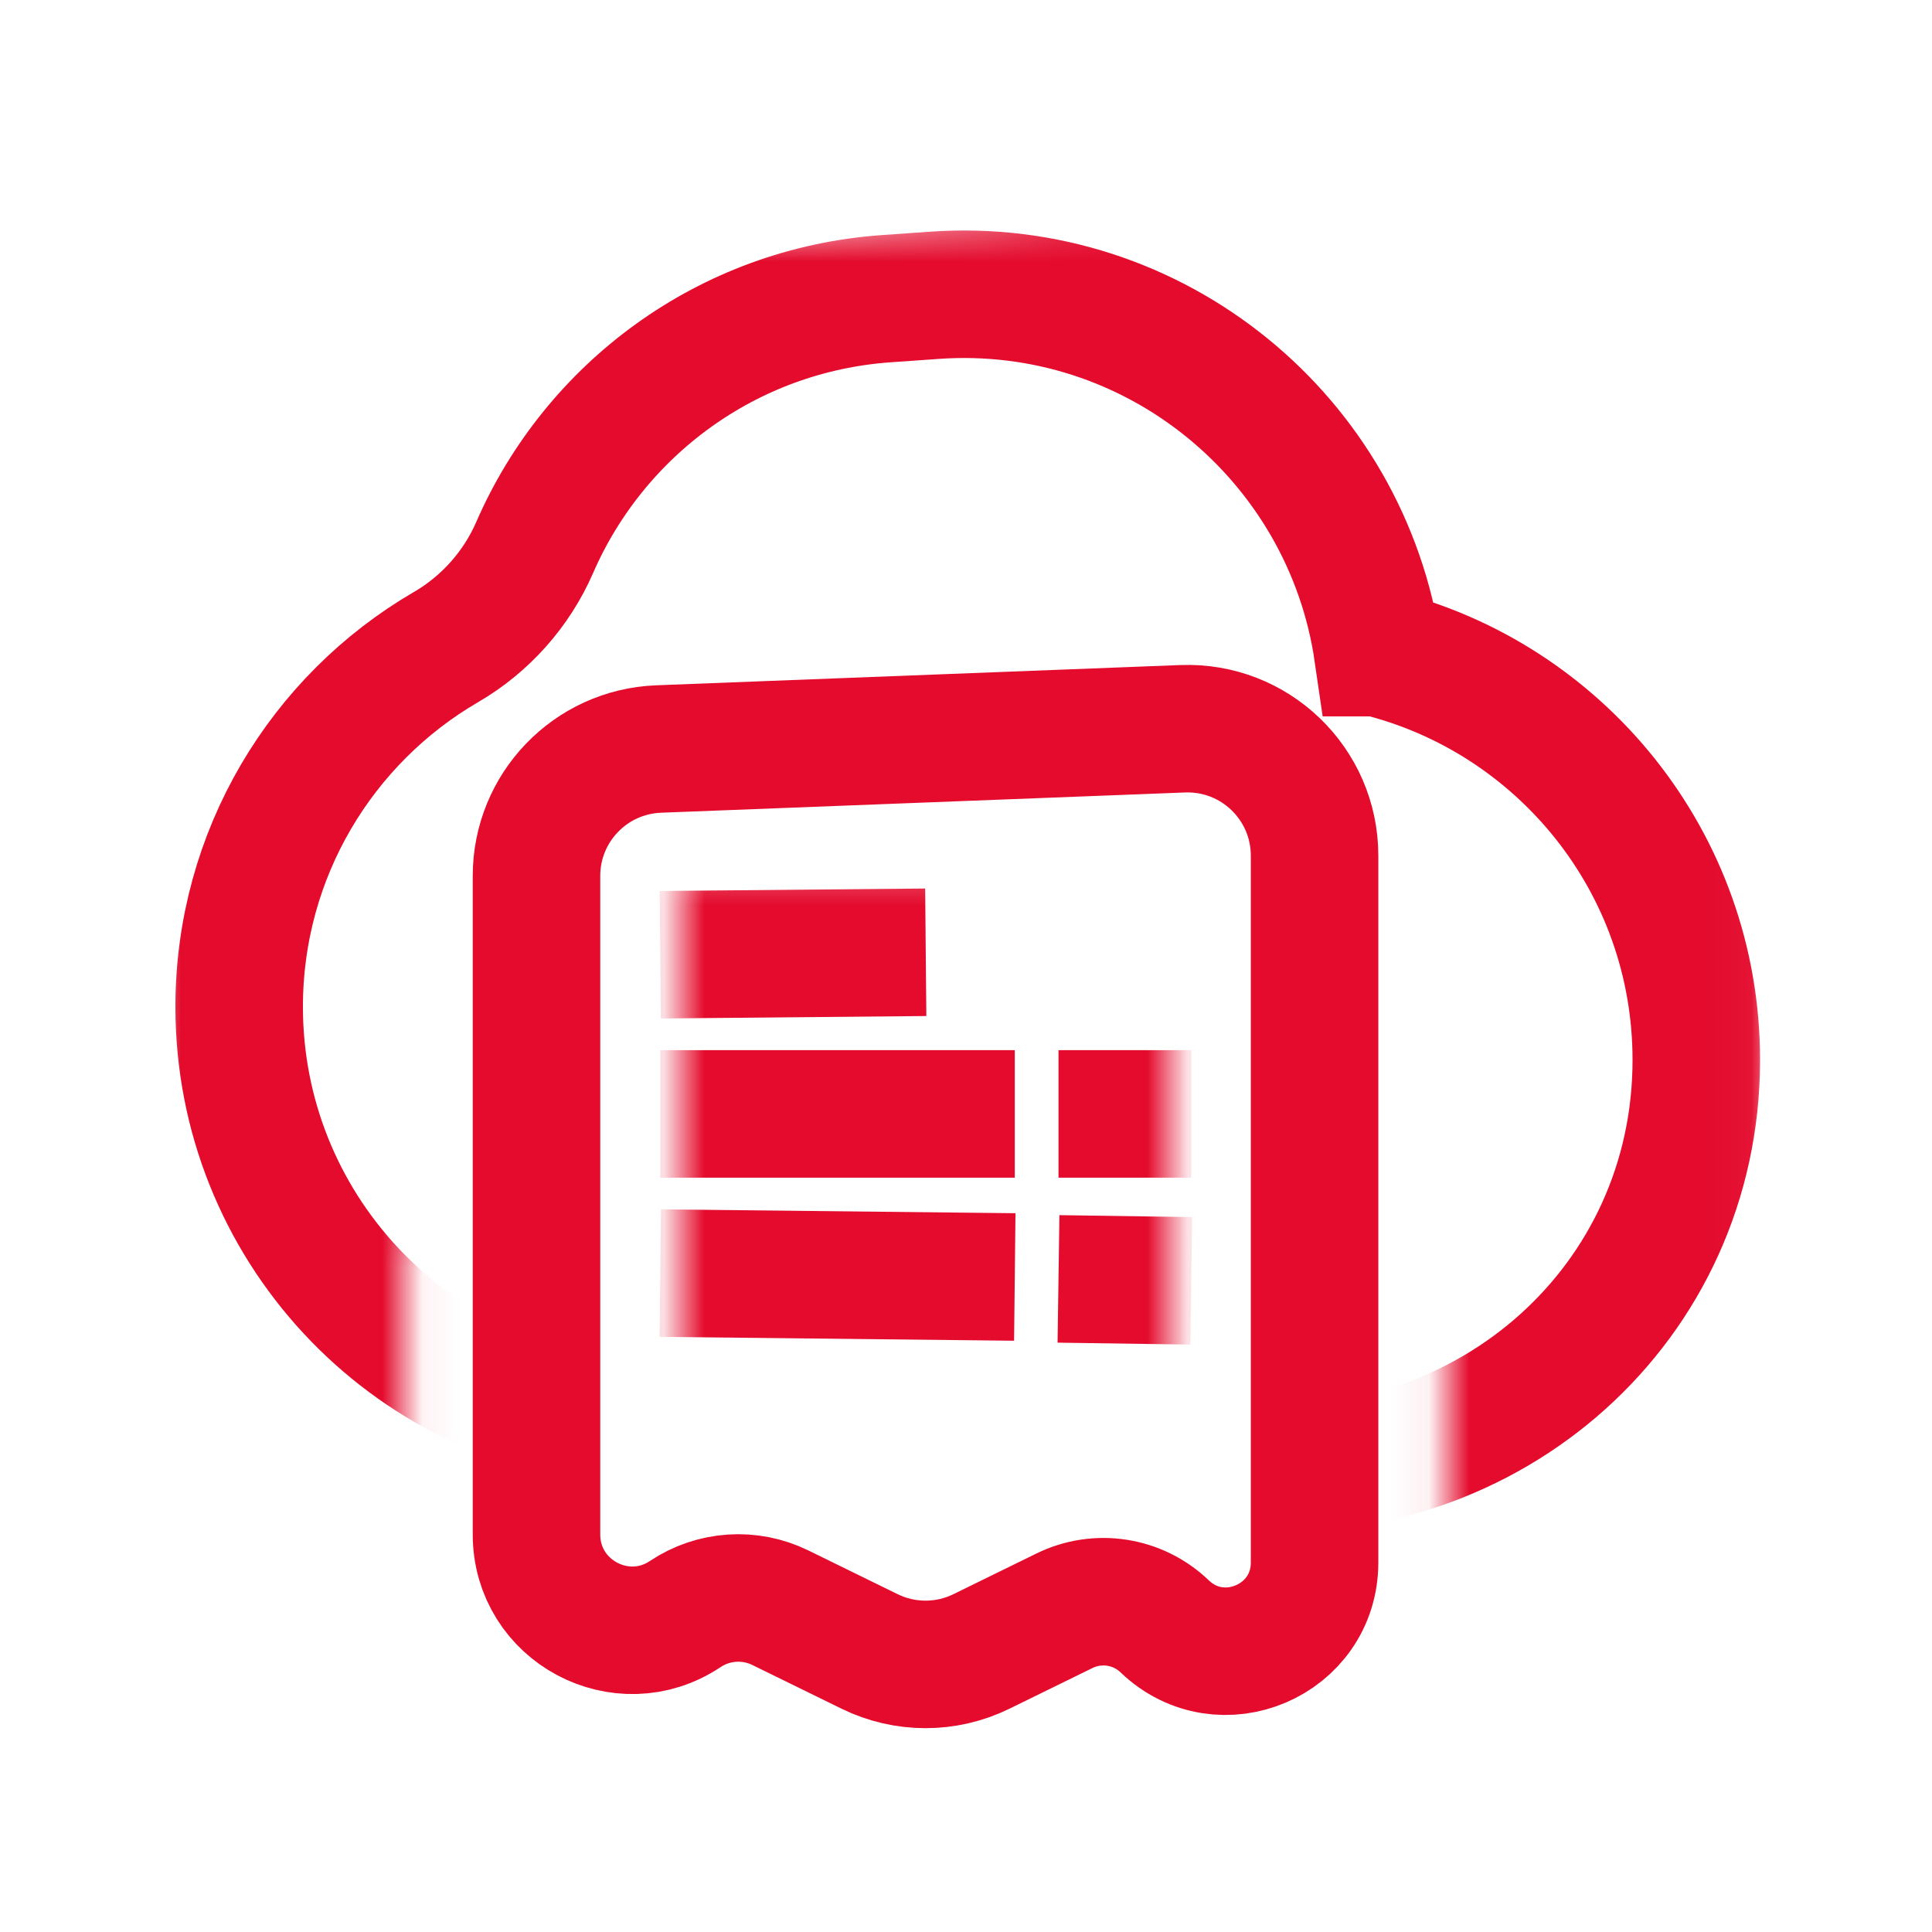 <svg width="48" height="48" viewBox="0 0 48 48" fill="none" xmlns="http://www.w3.org/2000/svg">
<mask id="mask0_154_313" style="mask-type:alpha" maskUnits="userSpaceOnUse" x="3" y="3" width="41" height="37">
<path fill-rule="evenodd" clip-rule="evenodd" d="M43.968 3.936L3.936 6.749V36.245L10.046 36.7V30.261L35.943 29.378V38.629L43.968 39.227V3.936Z" fill="#ACACAC"/>
</mask>
<g mask="url(#mask0_154_313)">
<path d="M34.233 16.215C34.232 16.215 34.232 16.215 34.232 16.215C33.462 10.911 28.713 6.948 23.208 7.337L22.017 7.421C18.073 7.7 14.776 10.175 13.284 13.602C12.835 14.635 12.057 15.509 11.083 16.075C7.996 17.87 5.942 21.216 5.942 25.015C5.942 30.429 10.114 34.924 15.503 35.319C20.671 35.7 25.815 36.08 30.983 36.461C37.011 36.903 42.144 32.388 42.144 26.334C42.144 21.41 38.746 17.328 34.233 16.215C34.233 16.215 34.233 16.215 34.233 16.215V16.215Z" stroke="#E40B2D" stroke-width="3.168" stroke-miterlimit="10"/>
</g>
<path d="M13.329 21.762C13.329 20.067 14.668 18.675 16.362 18.609L29.382 18.106C31.172 18.037 32.66 19.469 32.66 21.259V38.82C32.66 40.758 30.335 41.749 28.937 40.407V40.407C28.27 39.767 27.275 39.612 26.446 40.019L24.383 41.03C23.507 41.459 22.482 41.459 21.606 41.03L19.389 39.944C18.629 39.571 17.728 39.631 17.024 40.101V40.101C15.445 41.154 13.329 40.022 13.329 38.124V21.762Z" stroke="#E40B2D" stroke-width="3.168" stroke-miterlimit="10"/>
<mask id="mask1_154_313" style="mask-type:alpha" maskUnits="userSpaceOnUse" x="16" y="21" width="14" height="16">
<rect x="16.854" y="21.301" width="12.268" height="14.837" fill="#D9D9D9"/>
</mask>
<g mask="url(#mask1_154_313)">
<path d="M16.404 23.72L23 23.659" stroke="#E40B2D" stroke-width="3.168" stroke-miterlimit="10"/>
<path d="M16.404 27.675H25.212M29.596 27.675H26.298" stroke="#E40B2D" stroke-width="3.168" stroke-miterlimit="10"/>
<path d="M16.404 31.63L25.212 31.726M29.596 31.822L26.298 31.774" stroke="#E40B2D" stroke-width="3.168" stroke-miterlimit="10"/>
</g>
</svg>
